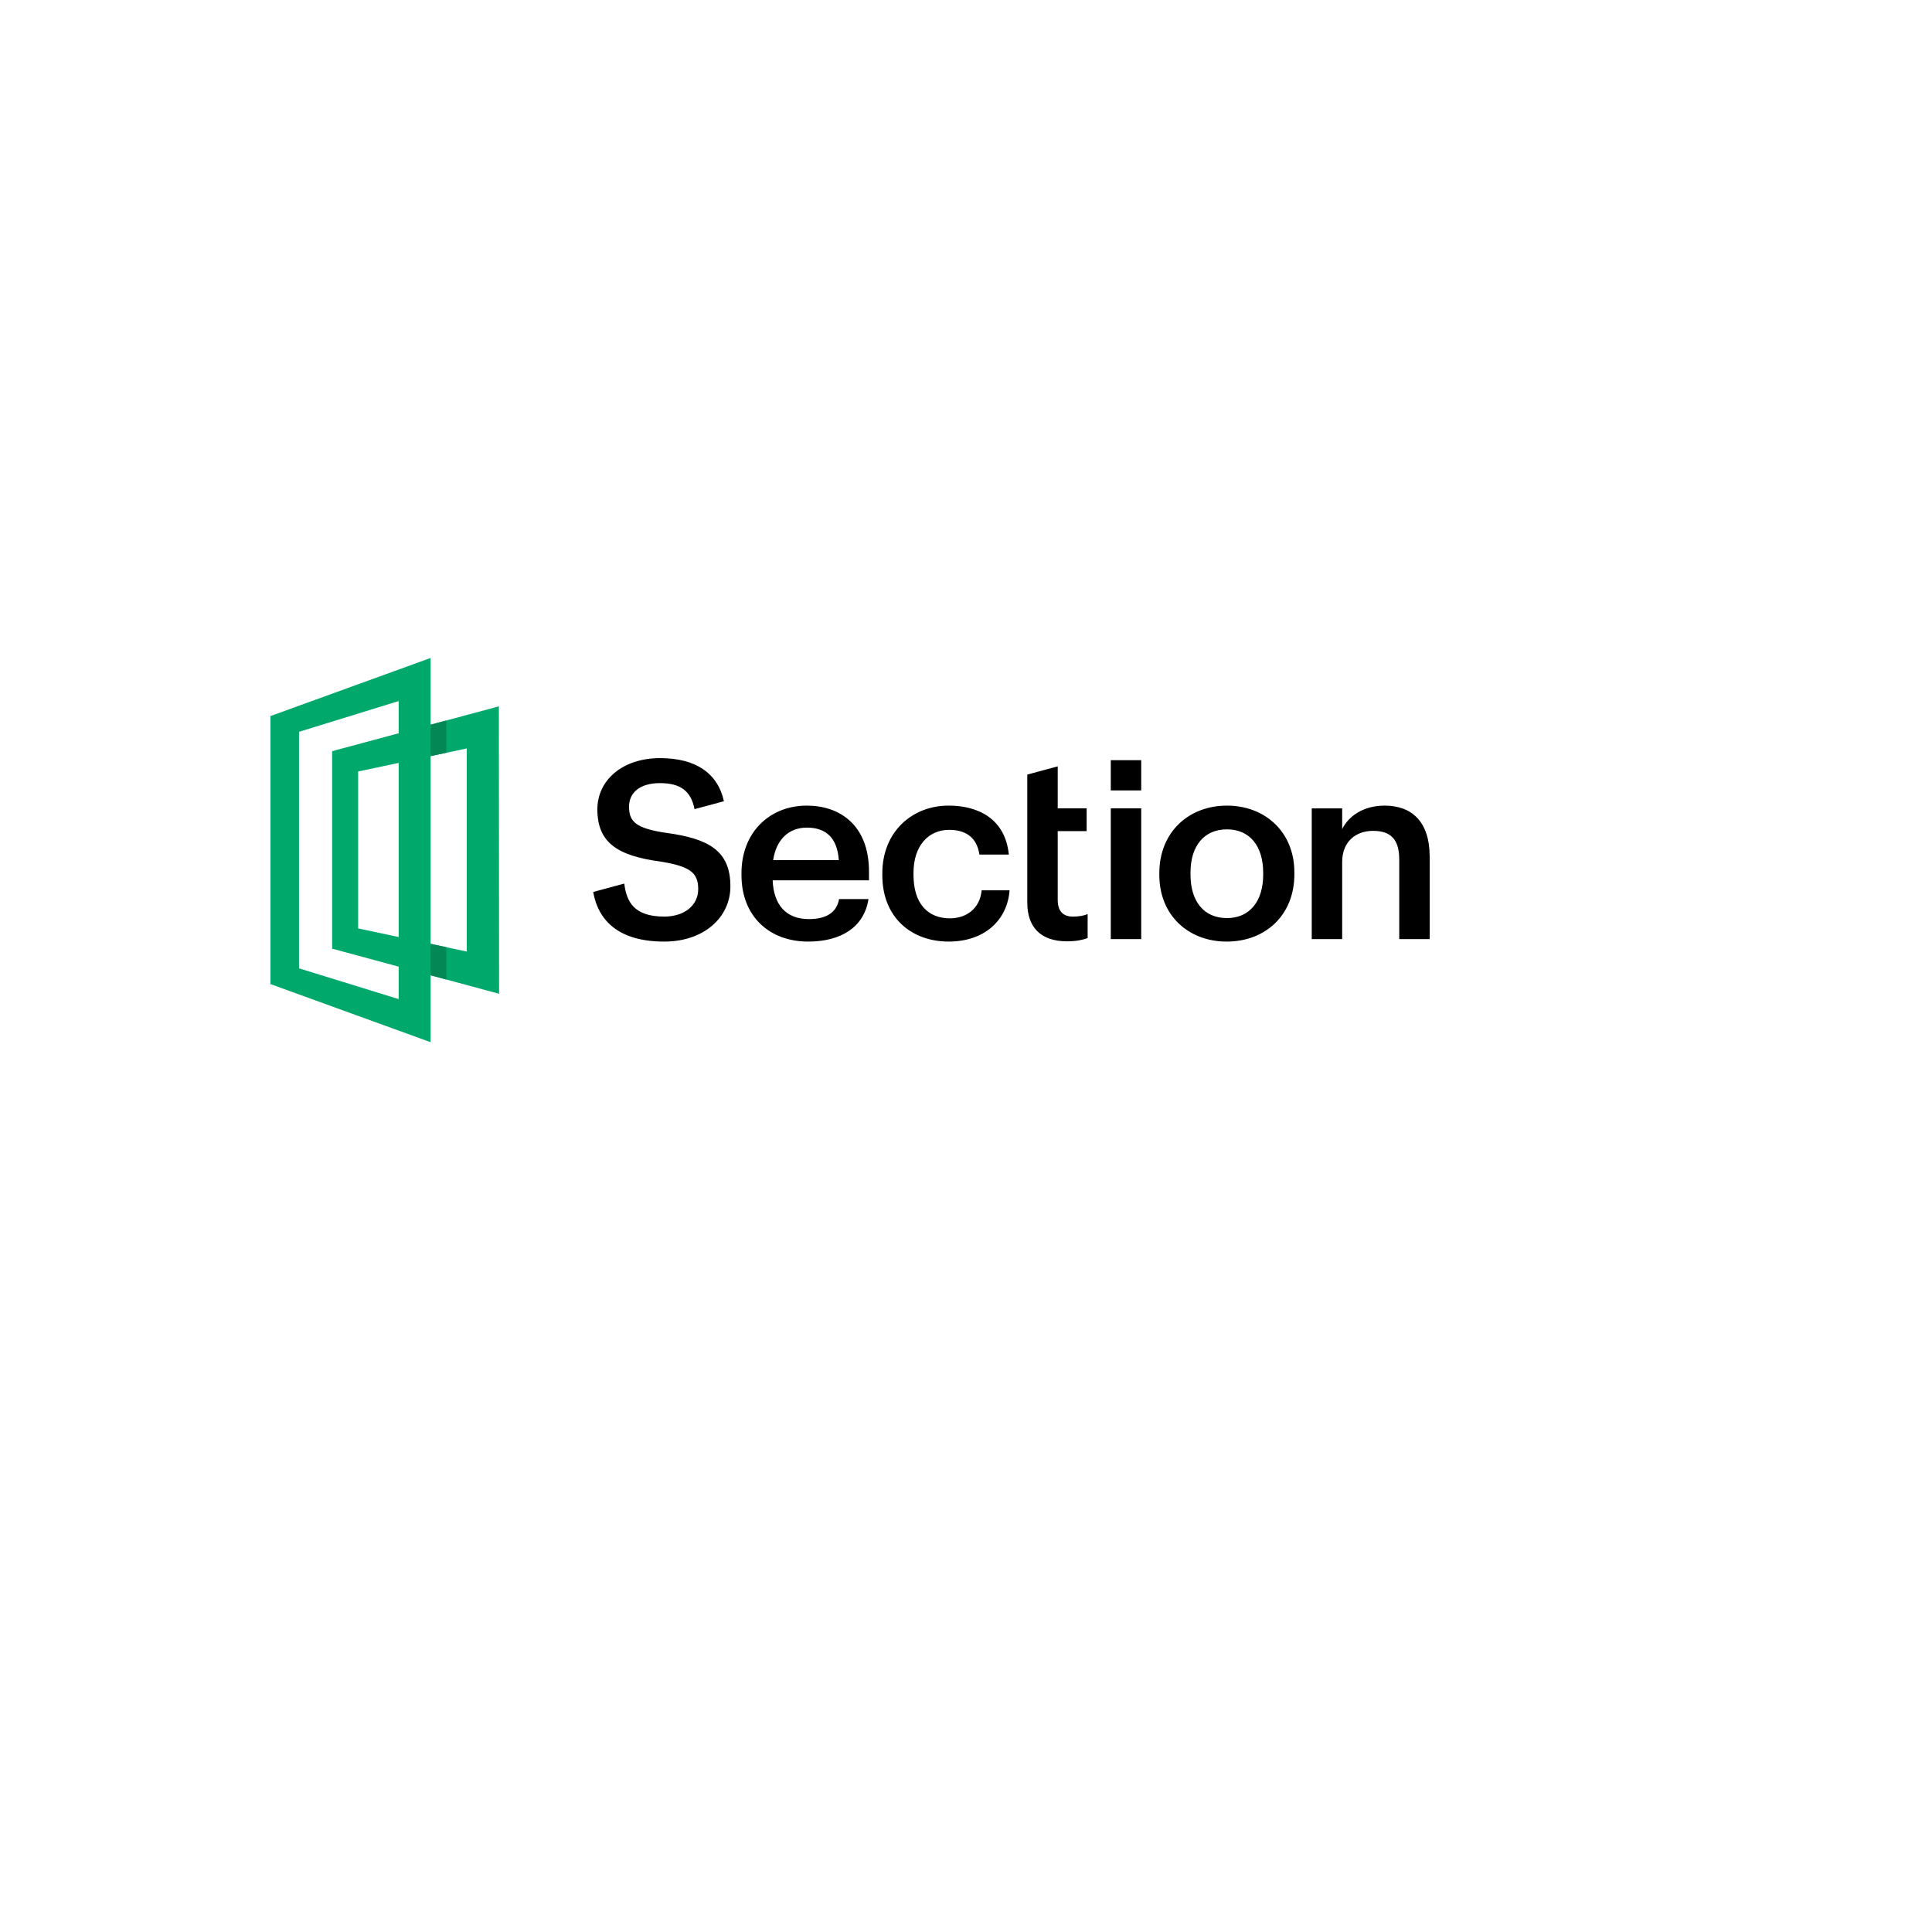 <svg xmlns="http://www.w3.org/2000/svg" version="1.1" xmlns:xlink="http://www.w3.org/1999/xlink" width="100%" height="100%" id="svgWorkerArea" viewBox="-25 -25 625 625" xmlns:idraw="https://idraw.muisca.co" style="background: white;"><defs id="defsdoc"><pattern id="patternBool" x="0" y="0" width="10" height="10" patternUnits="userSpaceOnUse" patternTransform="rotate(35)"><circle cx="5" cy="5" r="4" style="stroke: none;fill: #ff000070;"></circle></pattern></defs><g id="fileImp-747693774" class="cosito"><path id="pathImp-632292355" fill="#00a86b" class="grouped" d="M90.865 275.34C90.865 275.34 125.999 282.826 125.999 282.826 125.999 282.826 125.999 217.12 125.999 217.12 125.999 217.12 90.865 224.576 90.865 224.576 90.865 224.576 90.865 275.34 90.865 275.34M136.461 296.492C136.461 296.492 82.442 281.893 82.442 281.893 82.442 281.893 82.442 218.001 82.442 218.001 82.442 218.001 136.38 203.508 136.38 203.508 136.38 203.508 136.457 296.496 136.457 296.496 136.457 296.496 136.461 296.492 136.461 296.492"></path><path id="pathImp-687701866" fill="#00a86b" class="grouped" d="M114.304 187.852C114.304 187.852 62.5 206.643 62.5 206.643 62.5 206.643 62.5 293.354 62.5 293.354 62.5 293.354 114.304 312.148 114.304 312.148 114.304 312.148 114.304 187.852 114.304 187.852M71.731 288.262C71.731 288.262 71.731 211.741 71.731 211.741 71.731 211.741 103.96 201.795 103.96 201.794 103.96 201.795 103.96 298.205 103.96 298.205 103.96 298.205 71.731 288.259 71.731 288.259 71.731 288.259 71.731 288.262 71.731 288.262"></path><path id="pathImp-732374628" fill="#038754" class="grouped" d="M114.304 219.595C114.304 219.595 119.416 218.514 119.416 218.514 119.416 218.514 119.416 208.067 119.416 208.067 119.416 208.067 114.304 209.437 114.304 209.437 114.304 209.437 114.304 219.595 114.304 219.595M114.304 290.501C114.304 290.501 119.416 291.881 119.416 291.881 119.416 291.881 119.416 281.424 119.416 281.424 119.416 281.424 114.304 280.333 114.304 280.333 114.304 280.333 114.304 290.501 114.304 290.501"></path><path id="pathImp-991644974" class="grouped" d="M188.506 220.254C199.925 220.254 207.135 224.971 209.19 234.192 209.19 234.192 199.672 236.763 199.672 236.763 198.568 230.874 195.087 228.34 188.506 228.34 181.915 228.34 178.497 231.494 178.497 235.941 178.497 240.628 180.451 242.974 190.54 244.431 204.205 246.289 211.284 250.168 211.284 261.729 211.284 271.756 202.743 279.602 189.889 279.602 175.376 279.602 168.573 273.027 166.895 263.552 166.895 263.552 176.922 260.844 176.922 260.844 176.922 260.844 176.954 260.844 176.954 260.844 177.683 266.664 180.044 271.515 189.889 271.515 196.316 271.515 200.872 267.957 200.872 262.622 200.872 257.285 198.186 255.264 188.746 253.727 174.837 251.866 168.249 247.662 168.249 236.83 168.249 227.367 176.383 220.254 188.506 220.254 188.506 220.254 188.506 220.254 188.506 220.254M236.019 235.617C246.596 235.617 256.113 241.842 256.113 256.961 256.113 256.961 256.113 259.791 256.113 259.791 256.113 259.791 224.956 259.791 224.956 259.791 225.28 267.794 229.349 272.325 236.668 272.325 242.611 272.325 245.701 269.979 246.435 265.856 246.435 265.856 255.952 265.856 255.952 265.856 254.572 274.748 247.33 279.602 236.428 279.602 223.901 279.602 214.868 271.435 214.868 258.094 214.868 258.094 214.868 257.445 214.868 257.445 214.868 244.345 223.901 235.617 236.02 235.617 236.02 235.617 236.019 235.617 236.019 235.617M371.924 235.617C384.371 235.617 393.728 244.267 393.728 257.205 393.728 257.205 393.728 257.85 393.728 257.85 393.728 271.028 384.371 279.602 371.844 279.602 359.314 279.602 350.041 270.951 350.041 258.094 350.041 258.094 350.041 257.445 350.041 257.445 350.041 244.345 359.394 235.617 371.924 235.617 371.924 235.617 371.924 235.617 371.924 235.617M281.907 235.613C291.341 235.613 300.213 239.817 301.352 251.458 301.352 251.458 291.832 251.458 291.832 251.458 291.02 245.801 287.276 243.456 282.068 243.455 275.317 243.456 270.517 248.631 270.517 257.362 270.517 257.362 270.517 258.014 270.517 258.014 270.517 267.229 275.072 272.081 282.315 272.081 287.523 272.078 291.996 269.007 292.563 263.022 292.563 263.022 301.596 263.022 301.596 263.022 300.864 272.725 293.459 279.598 281.907 279.598 269.705 279.598 260.432 271.673 260.432 258.168 260.432 258.168 260.432 257.526 260.432 257.526 260.432 244.104 270.029 235.613 281.907 235.613 281.907 235.613 281.907 235.613 281.907 235.613M317.171 222.913C317.171 222.913 317.171 236.506 317.171 236.506 317.171 236.506 326.528 236.506 326.528 236.506 326.528 236.506 326.528 243.863 326.528 243.863 326.528 243.863 317.17 243.863 317.17 243.863 317.17 243.863 317.17 266.096 317.17 266.096 317.17 269.815 318.96 271.516 322.05 271.516 324.002 271.516 325.471 271.272 326.851 270.704 326.851 270.704 326.851 278.469 326.851 278.469 325.305 279.037 323.19 279.519 320.18 279.518 311.719 279.519 307.326 274.991 307.326 266.988 307.326 266.988 307.326 225.577 307.326 225.577 307.326 225.577 317.171 222.913 317.171 222.913M344.182 236.506C344.182 236.506 344.182 278.793 344.182 278.793 344.182 278.793 334.338 278.793 334.338 278.793 334.338 278.793 334.338 236.506 334.338 236.506 334.338 236.506 344.182 236.506 344.182 236.506M422.94 235.617C431.481 235.617 437.5 240.546 437.5 252.193 437.5 252.193 437.5 278.793 437.5 278.793 437.5 278.793 427.656 278.793 427.656 278.793 427.656 278.793 427.656 253.082 427.656 253.082 427.656 246.69 425.054 243.78 419.195 243.78 413.663 243.78 409.19 247.181 409.19 253.887 409.19 253.887 409.19 278.793 409.19 278.793 409.19 278.793 399.346 278.793 399.346 278.793 399.346 278.793 399.346 236.509 399.346 236.509 399.346 236.509 409.19 236.509 409.19 236.509 409.19 236.509 409.19 243.215 409.19 243.215 411.224 239.092 415.944 235.617 422.94 235.617 422.94 235.617 422.94 235.617 422.94 235.617M371.924 243.295C364.602 243.295 360.129 248.554 360.129 257.285 360.129 257.285 360.129 257.93 360.129 257.93 360.129 266.581 364.442 272 371.924 272 379.247 272 383.643 266.58 383.643 257.93 383.643 257.93 383.643 257.366 383.643 257.366 383.643 248.635 379.247 243.296 371.924 243.296 371.924 243.296 371.924 243.295 371.924 243.295M236.019 242.731C230.08 242.731 226.095 246.69 225.12 253.242 225.12 253.242 246.352 253.242 246.352 253.242 245.864 245.965 242.123 242.73 236.019 242.73 236.019 242.73 236.019 242.731 236.019 242.731M344.182 220.921C344.182 220.921 344.182 230.704 344.182 230.704 344.182 230.704 334.338 230.704 334.338 230.704 334.338 230.704 334.338 220.921 334.338 220.921 334.338 220.921 344.182 220.921 344.182 220.921"></path></g></svg>